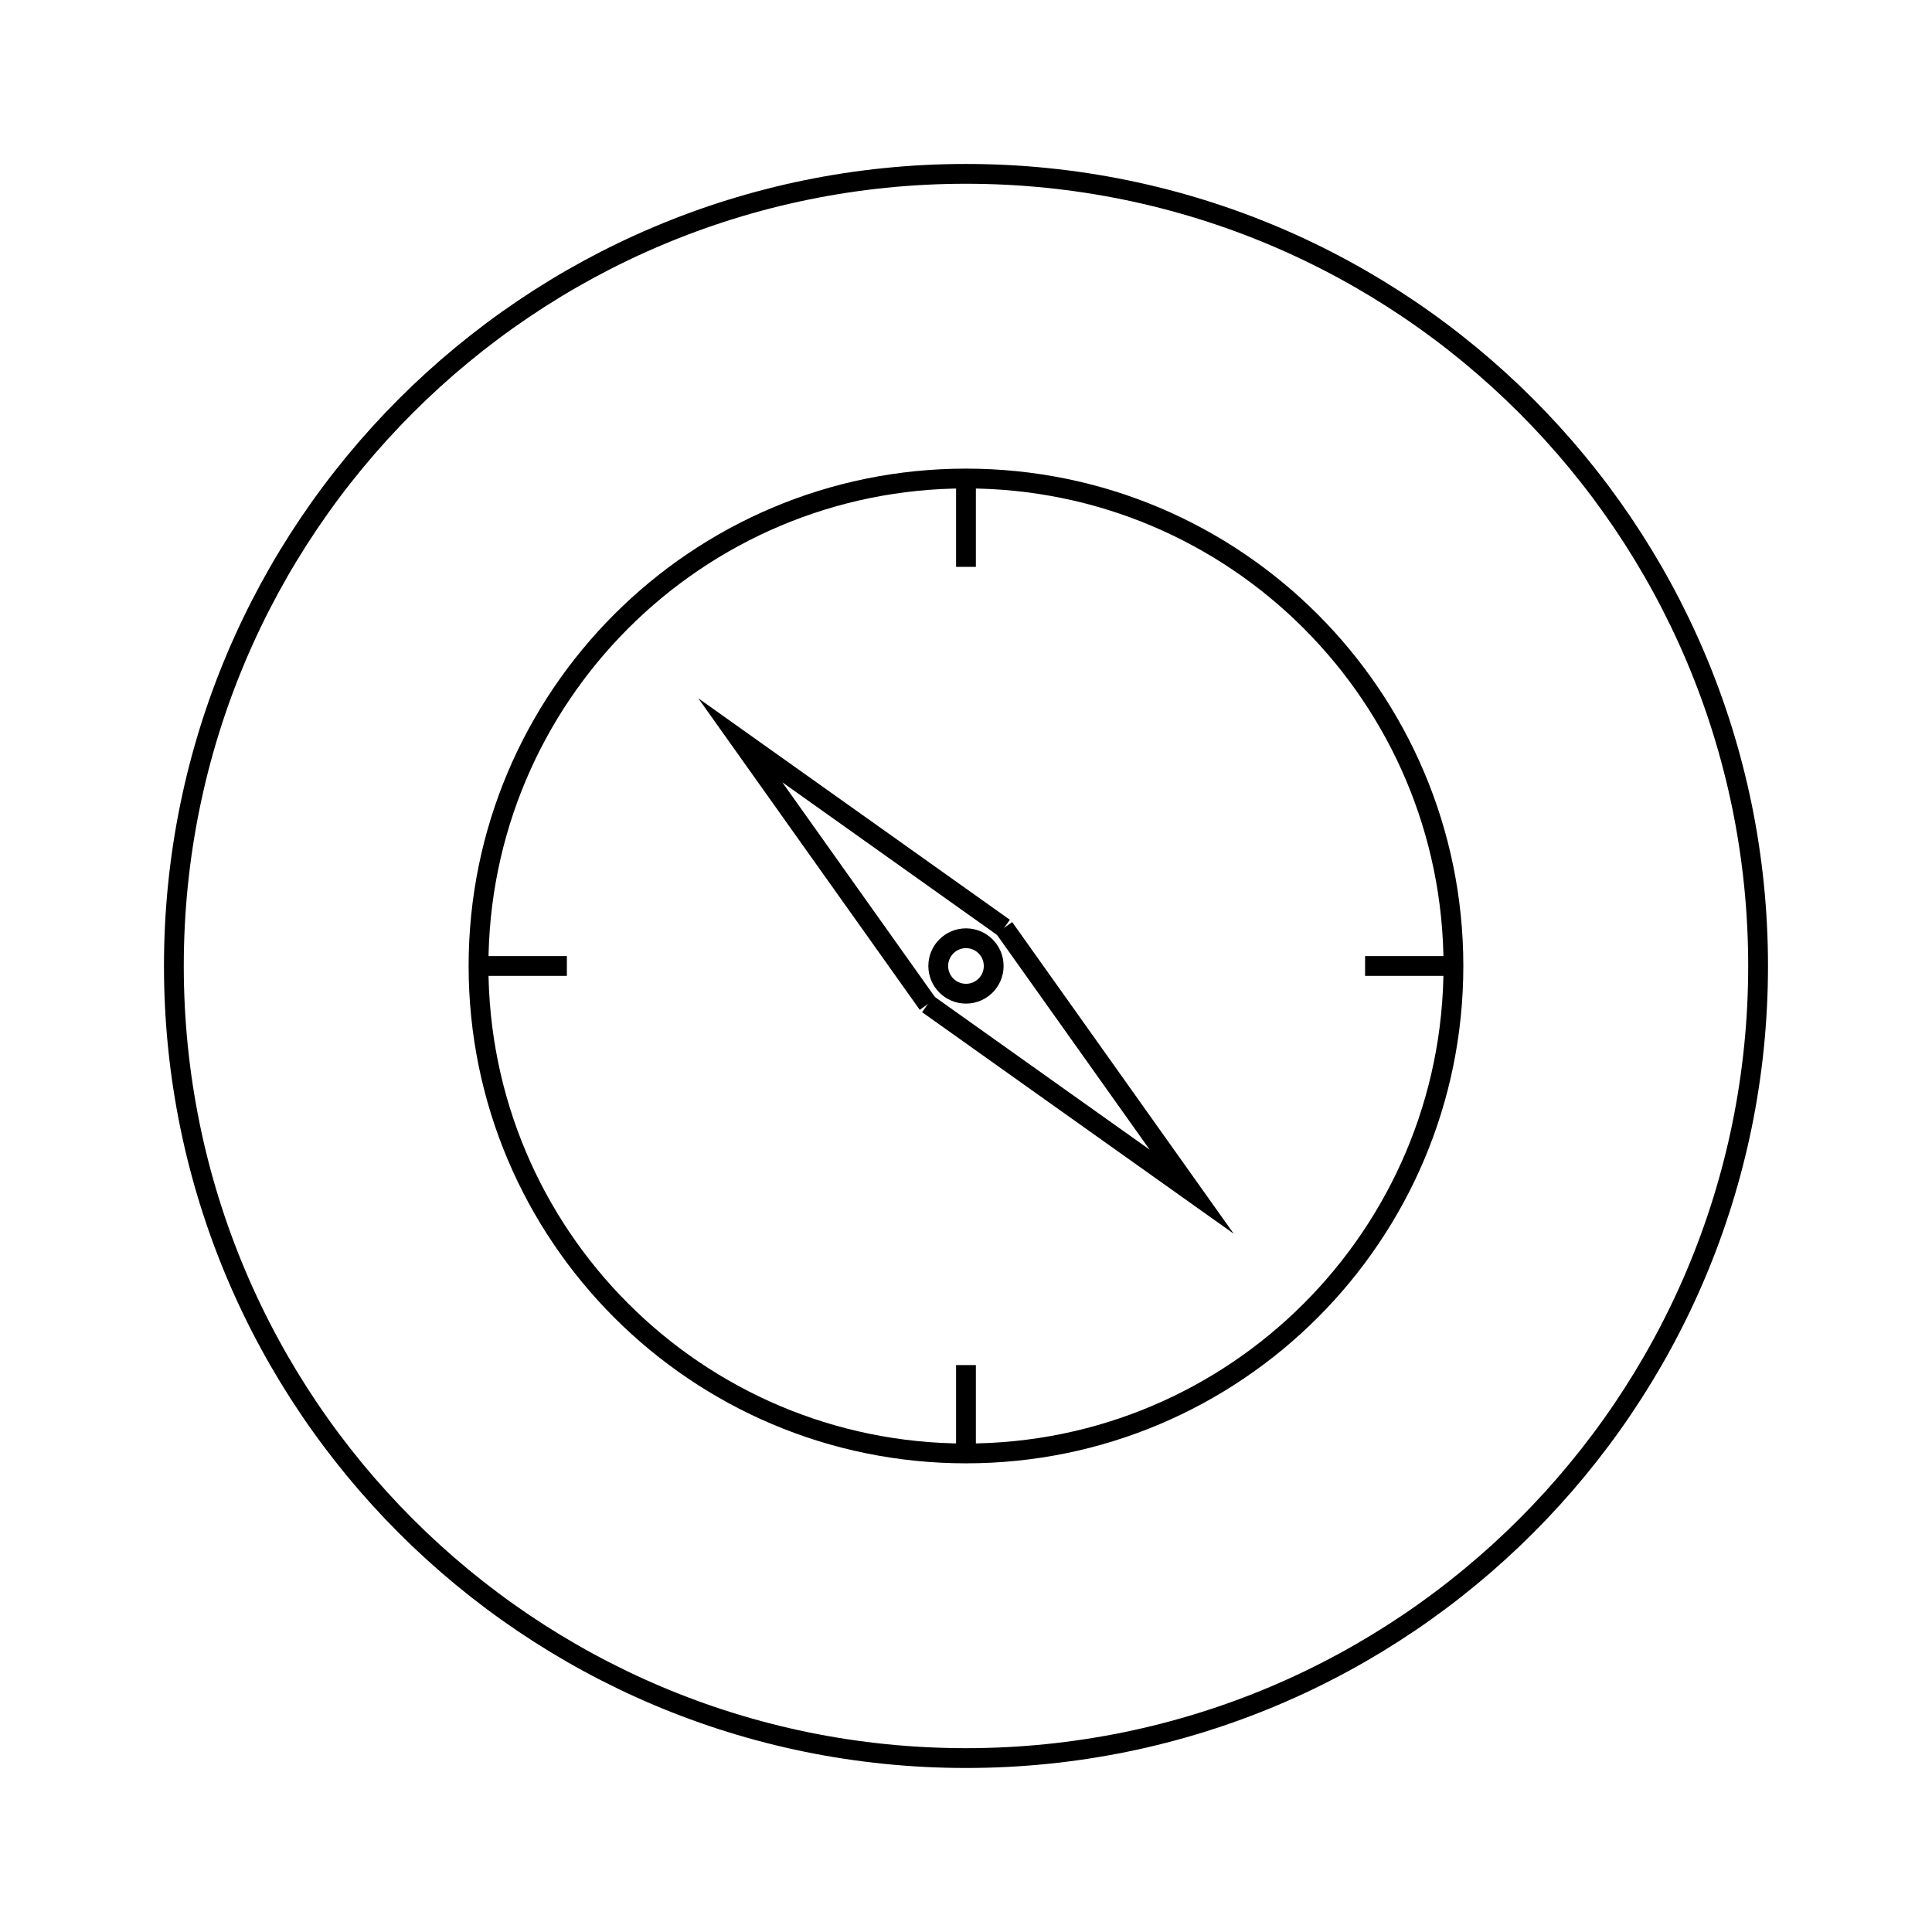 <?xml version="1.0" encoding="UTF-8"?>
<!-- Uploaded to: SVG Repo, www.svgrepo.com, Generator: SVG Repo Mixer Tools -->
<svg width="800px" height="800px" version="1.1" viewBox="144 144 512 512" xmlns="http://www.w3.org/2000/svg">
 <defs>
  <clipPath id="a">
   <path d="m148.09 148.09h503.81v503.81h-503.81z"/>
  </clipPath>
 </defs>
 <path transform="matrix(5.248 0 0 5.248 148.09 148.09)" d="m49.926 46.074 4.736 6.661 4.735 6.662-6.662-4.735-6.661-4.736" fill="none" stroke="#000000" stroke-miterlimit="10"/>
 <path transform="matrix(5.248 0 0 5.248 148.09 148.09)" d="m46.074 49.926-4.736-6.662-4.735-6.662 6.662 4.736 6.661 4.736" fill="none" stroke="#000000" stroke-miterlimit="10"/>
 <path transform="matrix(5.248 0 0 5.248 148.09 148.09)" d="m72.615 48c0 13.594-11.021 24.615-24.615 24.615-13.594 0-24.615-11.021-24.615-24.615 0-13.594 11.021-24.615 24.615-24.615 13.594 0 24.615 11.021 24.615 24.615" fill="none" stroke="#000000" stroke-miterlimit="10"/>
 <path transform="matrix(5.248 0 0 5.248 148.09 148.09)" d="m49.4 48c0 0.773-0.627 1.4-1.4 1.4-0.773 0-1.4-0.627-1.4-1.4 0-0.773 0.627-1.4 1.4-1.4 0.773 0 1.4 0.627 1.4 1.4" fill="none" stroke="#000000" stroke-miterlimit="10"/>
 <path transform="matrix(5.248 0 0 5.248 148.09 148.09)" d="m48 23.385v4.461" fill="none" stroke="#000000" stroke-miterlimit="10"/>
 <path transform="matrix(5.248 0 0 5.248 148.09 148.09)" d="m48 68.154v4.462" fill="none" stroke="#000000" stroke-miterlimit="10"/>
 <path transform="matrix(5.248 0 0 5.248 148.09 148.09)" d="m23.385 48h4.461" fill="none" stroke="#000000" stroke-miterlimit="10"/>
 <path transform="matrix(5.248 0 0 5.248 148.09 148.09)" d="m68.154 48h4.462" fill="none" stroke="#000000" stroke-miterlimit="10"/>
 <g clip-path="url(#a)">
  <path transform="matrix(5.248 0 0 5.248 148.09 148.09)" d="m88 48c0 22.091-17.909 39.999-39.999 39.999-22.092 0-40-17.909-40-39.999 0-22.092 17.909-40 40-40 22.091 0 39.999 17.909 39.999 40" fill="none" stroke="#000000" stroke-miterlimit="10"/>
 </g>
</svg>